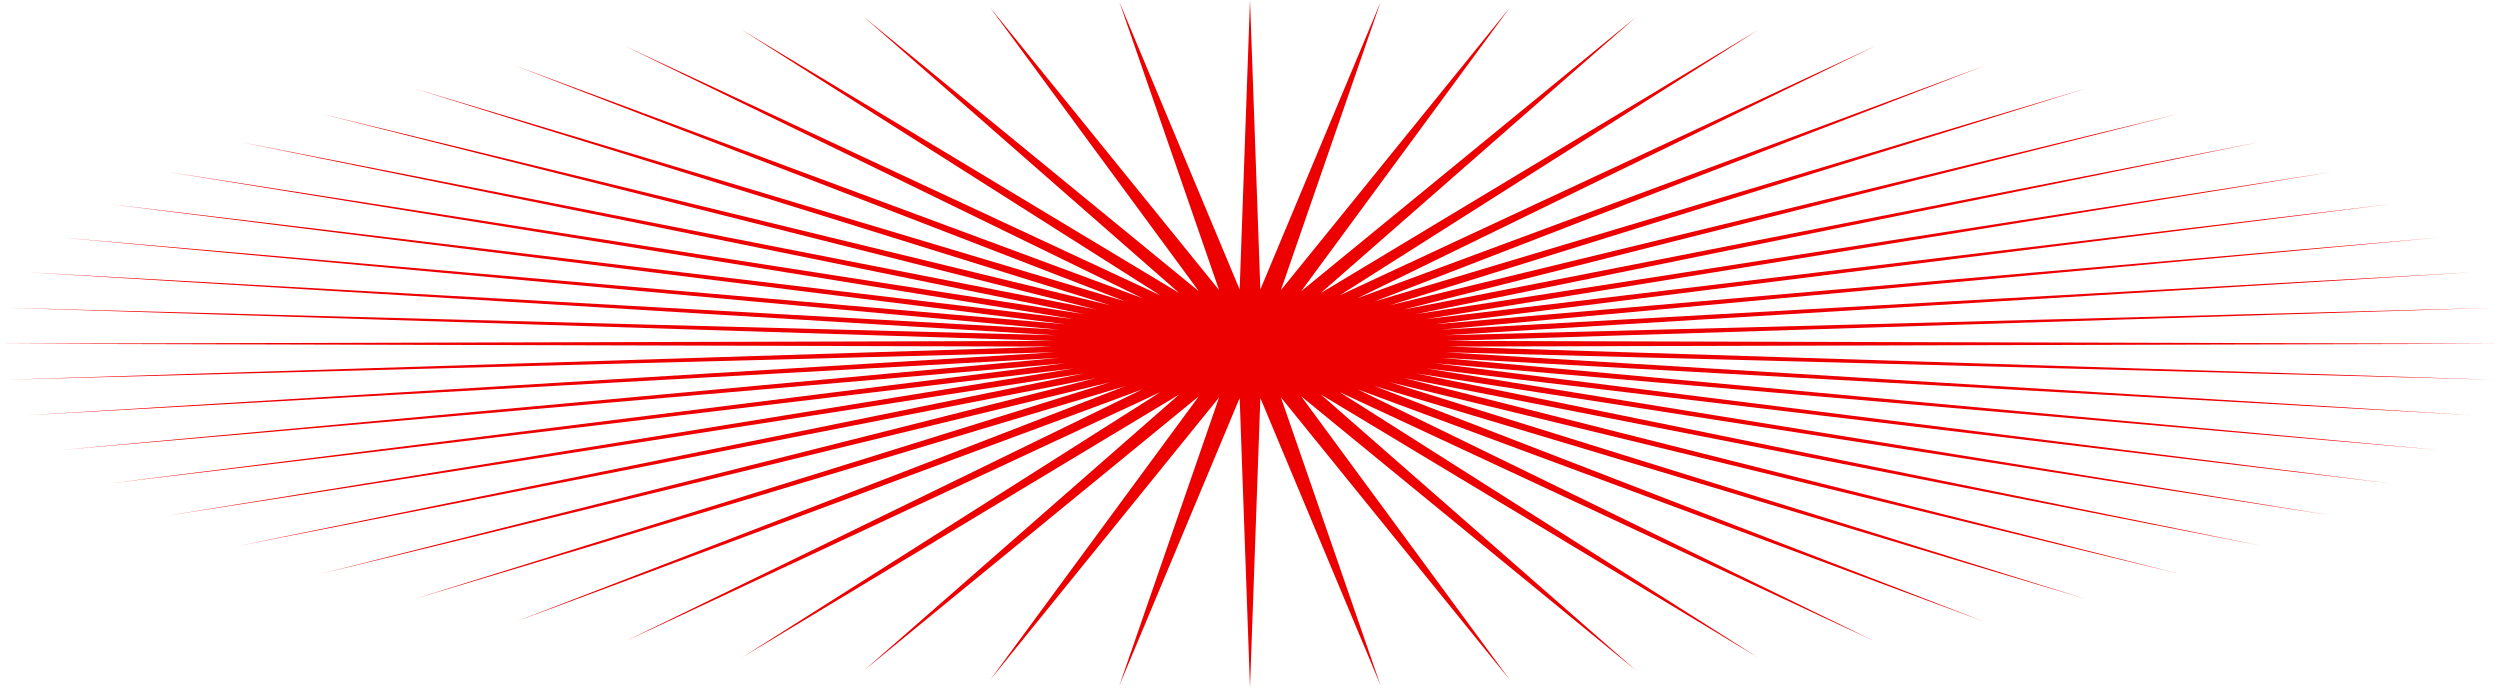 <?xml version="1.0" encoding="UTF-8"?> <svg xmlns="http://www.w3.org/2000/svg" width="1360" height="374" viewBox="0 0 1360 374" fill="none"><path d="M680 0L685.623 157.494L751.079 1.024L696.807 157.818L821.38 4.086L707.807 158.461L890.132 9.152L718.503 159.416L956.581 16.167L728.777 160.674L1020 25.053L738.516 162.221L1079.69 35.714L747.614 164.038L1135.01 48.032L755.972 166.108L1185.34 61.873L763.497 168.406L1230.13 77.084L770.107 170.908L1268.9 93.5L775.73 173.586L1301.21 110.94L780.304 176.412L1326.72 129.214L783.779 179.353L1345.14 148.121L786.117 182.378L1356.27 167.453L787.293 185.454L1360 187L787.293 188.546L1356.27 206.547L786.117 191.622L1345.14 225.879L783.779 194.647L1326.72 244.786L780.304 197.588L1301.21 263.06L775.73 200.414L1268.9 280.5L770.107 203.092L1230.13 296.916L763.497 205.594L1185.34 312.127L755.972 207.892L1135.01 325.968L747.614 209.962L1079.69 338.286L738.516 211.779L1020 348.947L728.777 213.326L956.581 357.833L718.503 214.584L890.132 364.848L707.807 215.539L821.38 369.914L696.807 216.182L751.079 372.976L685.623 216.506L680 374L674.377 216.506L608.921 372.976L663.193 216.182L538.62 369.914L652.193 215.539L469.868 364.848L641.497 214.584L403.419 357.833L631.223 213.326L340 348.947L621.484 211.779L280.306 338.286L612.386 209.962L224.991 325.968L604.028 207.892L174.662 312.127L596.503 205.594L129.868 296.916L589.893 203.092L91.103 280.5L584.27 200.414L58.789 263.06L579.696 197.588L33.282 244.786L576.221 194.647L14.86 225.879L573.883 191.622L3.725 206.547L572.707 188.546L0 187L572.707 185.454L3.725 167.453L573.883 182.378L14.86 148.121L576.221 179.353L33.282 129.214L579.696 176.412L58.789 110.94L584.27 173.586L91.103 93.5L589.893 170.908L129.868 77.084L596.503 168.406L174.662 61.873L604.028 166.108L224.991 48.032L612.386 164.038L280.306 35.714L621.484 162.221L340 25.053L631.223 160.674L403.419 16.167L641.497 159.416L469.868 9.152L652.193 158.461L538.62 4.086L663.193 157.818L608.921 1.024L674.377 157.494L680 0Z" fill="#ED0000"></path></svg> 